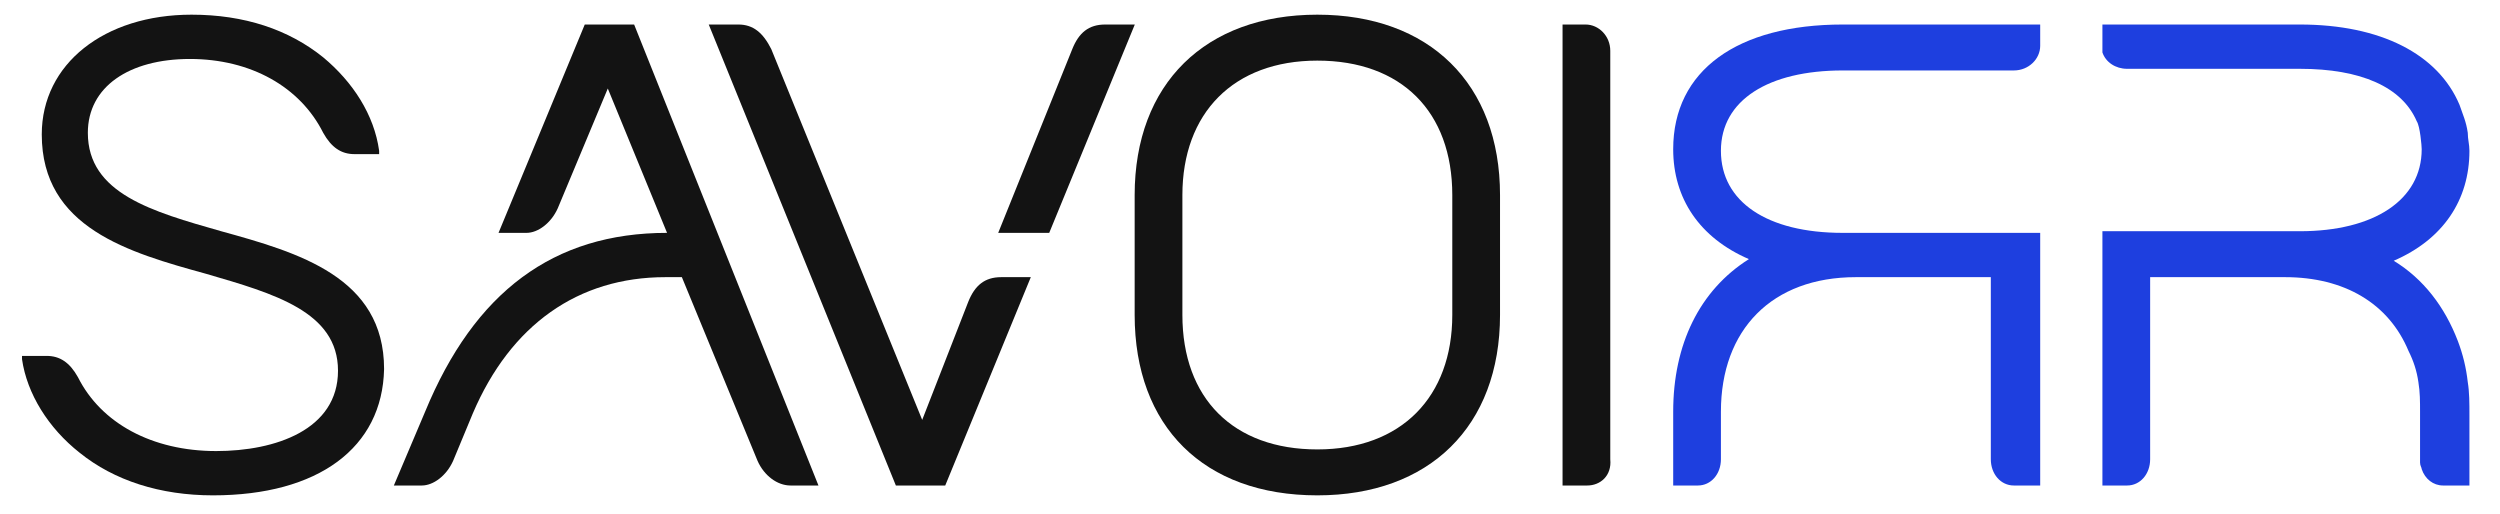 <svg width="292" height="60" viewBox="0 0 292 60" fill="none" xmlns="http://www.w3.org/2000/svg">
<path d="M288.236 56.707H285.353C284.2 56.707 283.238 55.941 282.854 54.791C282.854 54.599 282.662 54.408 282.662 54.025V48.085C282.662 46.935 282.662 45.785 282.469 44.636C282.277 43.294 281.893 42.145 281.316 40.995C279.009 35.438 273.819 32.372 266.899 32.372H251.137V53.641C251.137 55.366 249.983 56.707 248.445 56.707H245.562V27.007H268.629C277.279 27.007 282.854 23.366 282.854 17.426C282.854 17.043 282.662 14.744 282.277 14.169C280.547 10.145 275.742 8.037 268.629 8.037H248.445C247.1 8.037 245.946 7.271 245.562 6.121V2.864H268.629C278.048 2.864 284.776 6.313 287.275 12.253C287.66 13.402 288.044 14.169 288.236 15.51C288.236 16.277 288.429 16.852 288.429 17.618C288.429 23.366 285.353 27.965 279.586 30.456C283.046 32.564 285.545 35.821 287.083 39.845C287.66 41.378 288.044 42.911 288.236 44.636C288.429 45.785 288.429 47.127 288.429 48.468V56.707H288.236Z" fill="#1E3FDF"/>
<path d="M238.103 56.707H235.22C233.682 56.707 232.528 55.366 232.528 53.641V32.372H216.766C206.962 32.372 201.003 38.504 201.003 48.085V53.641C201.003 55.366 199.85 56.707 198.312 56.707H195.429V48.085C195.429 40.228 198.504 33.905 204.271 30.265C198.504 27.774 195.429 23.175 195.429 17.426C195.429 8.229 202.926 2.864 215.228 2.864H238.295V5.355C238.295 6.888 236.95 8.229 235.22 8.229H215.228C206.578 8.229 201.003 11.678 201.003 17.618C201.003 23.558 206.386 27.199 215.228 27.199H238.295V56.707H238.103Z" fill="#1E3FDF"/>
<path d="M185.389 56.707H182.506V2.864H185.197C186.735 2.864 188.08 4.205 188.08 5.93V53.641C188.273 55.558 186.927 56.707 185.389 56.707Z" fill="#131313"/>
<path d="M153.865 57.857C140.602 57.857 132.528 49.809 132.528 36.78V22.792C132.528 9.762 140.794 1.714 153.865 1.714C166.937 1.714 175.203 9.762 175.203 22.792V36.78C175.203 49.809 166.937 57.857 153.865 57.857ZM153.865 7.08C144.062 7.08 138.103 13.211 138.103 22.792V36.78C138.103 46.552 144.062 52.492 153.865 52.492C163.669 52.492 169.628 46.36 169.628 36.78V22.792C169.628 13.02 163.669 7.08 153.865 7.08Z" fill="#131313"/>
<path d="M110.404 56.707H104.637L82.781 2.864H86.241C87.971 2.864 89.124 3.822 90.085 5.738L107.713 49.043L113.095 35.246C113.864 33.33 115.017 32.372 116.939 32.372H120.399L110.404 56.707Z" fill="#131313"/>
<path d="M122.549 27.199H116.59L125.241 5.738C126.009 3.822 127.163 2.864 129.085 2.864H132.545L122.549 27.199Z" fill="#131313"/>
<path d="M95.596 56.707H92.329C90.791 56.707 89.253 55.558 88.484 53.833L79.642 32.372H77.719C67.531 32.372 59.65 37.929 55.229 48.276L52.922 53.833C52.153 55.558 50.615 56.707 49.27 56.707H46.002L49.654 48.085C55.421 34.097 64.648 27.199 77.912 27.199L70.991 10.337L65.148 24.325C64.379 26.049 62.841 27.199 61.495 27.199H58.228L68.3 2.864H74.067L95.596 56.707Z" fill="#131313"/>
<path d="M24.87 57.857C18.718 57.857 13.336 56.133 9.299 52.875C5.647 50.001 3.148 45.977 2.571 41.953V41.57H5.455C6.992 41.57 8.146 42.337 9.107 44.061C11.798 49.426 17.757 52.684 25.254 52.684C32.174 52.684 39.479 50.193 39.479 43.295C39.479 36.397 31.982 34.289 24.101 31.989C15.066 29.498 4.878 26.624 4.878 15.702C4.878 7.463 12.183 1.714 22.371 1.714C28.522 1.714 33.712 3.439 37.749 6.696C41.209 9.571 43.708 13.403 44.284 17.618V18.002H41.401C39.863 18.002 38.71 17.235 37.749 15.511C35.058 10.145 29.291 6.888 22.178 6.888C15.066 6.888 10.26 10.145 10.26 15.511C10.26 22.6 17.757 24.708 25.831 27.007C34.865 29.498 44.861 32.373 44.861 43.103C44.669 52.3 37.172 57.857 24.87 57.857Z" fill="#131313"/>
</svg>
